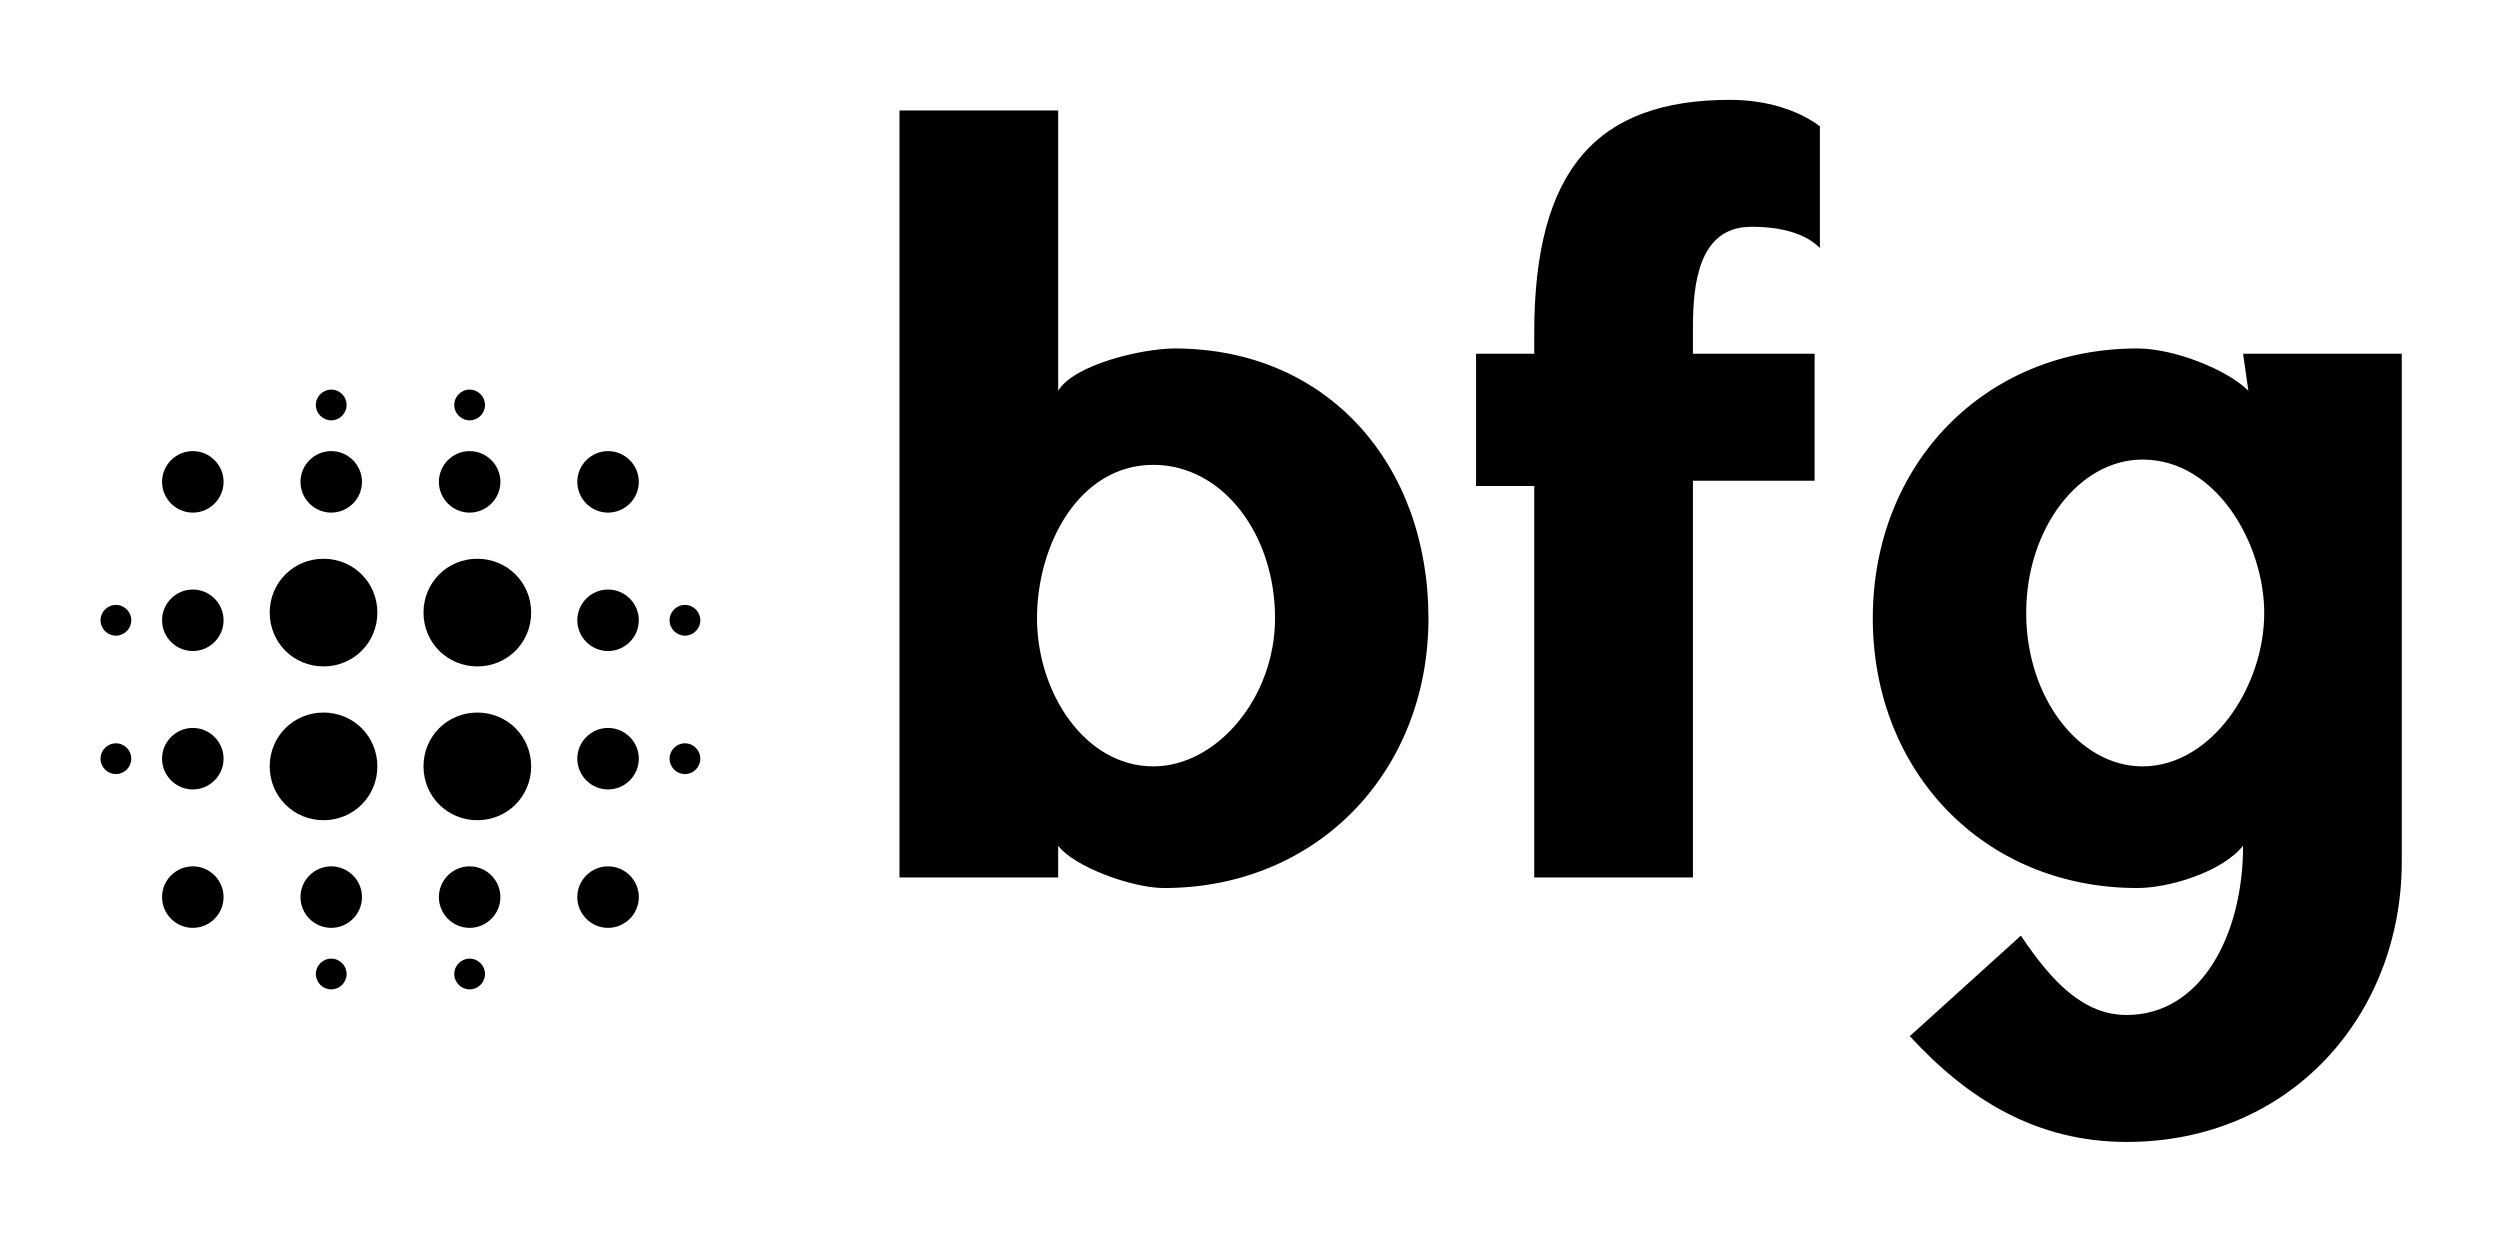<?xml version="1.0" encoding="utf-8"?>
<svg xmlns="http://www.w3.org/2000/svg" xmlns:xlink="http://www.w3.org/1999/xlink" version="1.1" id="Layer_1" x="0px" y="0px" viewBox="1324 -413.8 3260.9 1618.8" style="enable-background:new 1324 -413.8 3260.9 1618.8;" xml:space="preserve">
<g transform="scale(13.043) translate(10, 10)">
	<g id="SvgjsG22114" transform="matrix(0.769,0,0,0.769,187.308,-246.769)">
		<path d="M-35.5,349.3c-1.1,0-2-0.9-2-2s0.9-2,2-2s2,0.9,2,2S-34.4,349.3-35.5,349.3z M-45.5,387.3c-2.2,0-4-1.8-4-4s1.8-4,4-4    s4,1.8,4,4S-43.3,387.3-45.5,387.3z M-45.5,369.3c-2.2,0-4-1.8-4-4s1.8-4,4-4s4,1.8,4,4S-43.3,369.3-45.5,369.3z M-45.5,351.3    c-2.2,0-4-1.8-4-4s1.8-4,4-4s4,1.8,4,4S-43.3,351.3-45.5,351.3z M-45.5,333.3c-2.2,0-4-1.8-4-4s1.8-4,4-4s4,1.8,4,4    S-43.3,333.3-45.5,333.3z M-62.5,373.3c-3.9,0-7-3.1-7-7s3.1-7,7-7s7,3.1,7,7S-58.6,373.3-62.5,373.3z M-62.5,353.3    c-3.9,0-7-3.1-7-7s3.1-7,7-7s7,3.1,7,7S-58.6,353.3-62.5,353.3z M-63.5,333.3c-2.2,0-4-1.8-4-4s1.8-4,4-4c2.2,0,4,1.8,4,4    S-61.3,333.3-63.5,333.3z M-63.5,321.3c-1.1,0-2-0.9-2-2s0.9-2,2-2s2,0.9,2,2S-62.4,321.3-63.5,321.3z M-82.5,373.3    c-3.9,0-7-3.1-7-7s3.1-7,7-7c3.9,0,7,3.1,7,7S-78.6,373.3-82.5,373.3z M-82.5,353.3c-3.9,0-7-3.1-7-7s3.1-7,7-7c3.9,0,7,3.1,7,7    S-78.6,353.3-82.5,353.3z M-81.5,333.3c-2.2,0-4-1.8-4-4s1.8-4,4-4c2.2,0,4,1.8,4,4S-79.3,333.3-81.5,333.3z M-81.5,321.3    c-1.1,0-2-0.9-2-2s0.9-2,2-2c1.1,0,2,0.9,2,2S-80.4,321.3-81.5,321.3z M-99.5,333.3c-2.2,0-4-1.8-4-4s1.8-4,4-4s4,1.8,4,4    S-97.3,333.3-99.5,333.3z M-99.5,343.3c2.2,0,4,1.8,4,4s-1.8,4-4,4s-4-1.8-4-4S-101.7,343.3-99.5,343.3z M-109.5,367.3    c-1.1,0-2-0.9-2-2s0.9-2,2-2c1.1,0,2,0.9,2,2S-108.4,367.3-109.5,367.3z M-109.5,349.3c-1.1,0-2-0.9-2-2s0.9-2,2-2    c1.1,0,2,0.9,2,2S-108.4,349.3-109.5,349.3z M-99.5,361.3c2.2,0,4,1.8,4,4s-1.8,4-4,4s-4-1.8-4-4S-101.7,361.3-99.5,361.3z     M-99.5,379.3c2.2,0,4,1.8,4,4s-1.8,4-4,4s-4-1.8-4-4S-101.7,379.3-99.5,379.3z M-81.5,379.3c2.2,0,4,1.8,4,4s-1.8,4-4,4    c-2.2,0-4-1.8-4-4S-83.7,379.3-81.5,379.3z M-81.5,391.3c1.1,0,2,0.9,2,2s-0.9,2-2,2c-1.1,0-2-0.9-2-2S-82.6,391.3-81.5,391.3z     M-63.5,379.3c2.2,0,4,1.8,4,4s-1.8,4-4,4c-2.2,0-4-1.8-4-4S-65.7,379.3-63.5,379.3z M-63.5,391.3c1.1,0,2,0.9,2,2s-0.9,2-2,2    s-2-0.9-2-2S-64.6,391.3-63.5,391.3z M-35.5,363.3c1.1,0,2,0.9,2,2s-0.9,2-2,2s-2-0.9-2-2S-36.6,363.3-35.5,363.3z"></path>
	</g>
	<g id="SvgjsG22115" transform="matrix(5.29,0,0,5.29,74.604,-28.037)">
		<path d="M25.4,4c2.9,0,4.8,2.2,4.8,5.1s-2.1,5.1-5,5.1c-0.6,0-1.7-0.4-2-0.8V14h-3V-0.5h3v5.3C23.5,4.3,24.8,4,25.4,4L25.4,4z     M25,11.9c1.2,0,2.3-1.3,2.3-2.8c0-1.6-1-2.9-2.3-2.9c-1.4,0-2.2,1.5-2.2,2.9S23.7,11.9,25,11.9L25,11.9z M37.6-0.2v2.3    c-0.4-0.4-1.1-0.4-1.3-0.4c-1,0-1.1,1.1-1.1,1.9v0.5h2.3v2.4h-2.3V14h-3V6.6h-1.1V4.1h1.1V3.7c0-3.1,1.2-4.4,3.7-4.4    C36.6-0.7,37.2-0.5,37.6-0.2L37.6-0.2z M45.6,4.1h3v9.6c0,2.9-2.1,5.3-5.2,5.3c-1.7,0-3-0.8-4.1-2l2.1-1.9c0.6,0.9,1.2,1.5,2,1.5    c1.4,0,2.2-1.5,2.2-3.2c-0.4,0.5-1.4,0.8-2,0.8c-2.9,0-5-2.2-5-5.1s2.1-5.1,5-5.1c0.7,0,1.7,0.4,2.1,0.8L45.6,4.1L45.6,4.1z     M43.7,11.9c1.3,0,2.3-1.5,2.3-2.9c0-1.3-0.9-2.9-2.3-2.9c-1.2,0-2.2,1.3-2.2,2.9C41.5,10.6,42.5,11.9,43.7,11.9z"></path>
	</g>
</g>
</svg>
